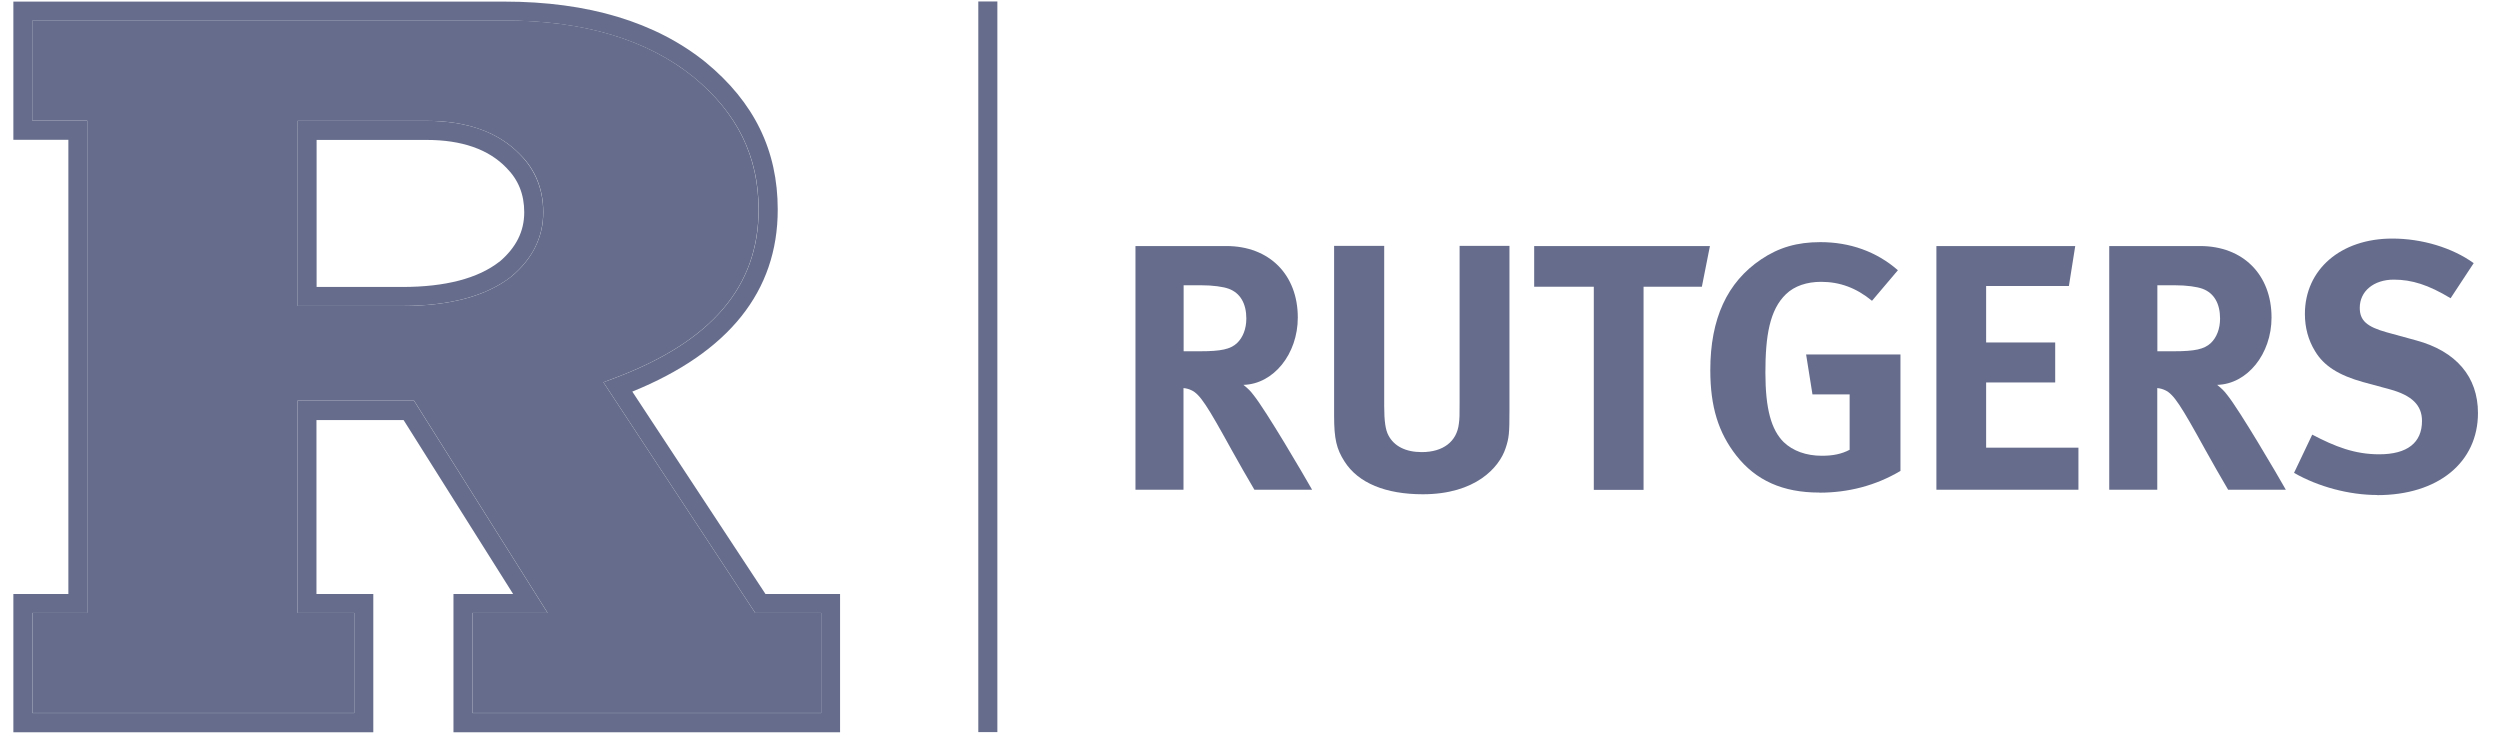 <svg width="75" height="22" viewBox="0 0 75 22" fill="none" xmlns="http://www.w3.org/2000/svg">
<g clip-path="url(#clip0_13068_55000)">
<path d="M18.1 11.469L18.448 11.337C21.348 10.245 22.756 8.595 22.756 6.288C22.756 4.693 22.118 3.392 20.806 2.31C19.416 1.184 17.506 0.612 15.126 0.612C15.126 0.612 1.541 0.612 0.969 0.612V3.623C1.057 3.623 1.688 3.623 2.619 3.623V18.385H0.973V21.388H10.627V18.385H8.922V12.023H12.424L16.428 18.385H14.176V21.388H24.63V18.385H22.654L18.1 11.466V11.469ZM15.342 8.294L15.335 8.301C14.591 8.884 13.491 9.178 12.068 9.178H8.929V3.626C11.071 3.626 12.801 3.626 12.801 3.626C14.011 3.626 14.954 3.967 15.595 4.627C16.065 5.089 16.299 5.676 16.299 6.369C16.299 7.113 15.977 7.762 15.346 8.294H15.342Z" fill="#666D8C"/>
<path d="M12.798 3.626H8.926V9.178H12.068C13.491 9.178 14.591 8.881 15.335 8.301L15.342 8.294C15.977 7.762 16.296 7.113 16.296 6.369C16.296 5.676 16.057 5.093 15.592 4.627C14.95 3.964 14.008 3.626 12.798 3.626ZM14.983 7.85C14.341 8.353 13.359 8.609 12.068 8.609H9.498V4.198H12.801C13.85 4.198 14.653 4.477 15.185 5.027L15.192 5.034C15.551 5.394 15.727 5.83 15.727 6.369C15.727 6.941 15.485 7.425 14.987 7.85H14.983Z" fill="#666D8C"/>
<path d="M22.962 17.816L18.969 11.748C21.865 10.571 23.332 8.738 23.332 6.288C23.332 4.514 22.628 3.069 21.172 1.87C19.673 0.66 17.641 0.048 15.13 0.048H0.401V4.195H2.051V17.82H0.401V21.967H11.199V17.82H9.494V12.602H12.108L15.394 17.82H13.604V21.967H25.202V17.82H22.962V17.816ZM24.63 21.391H14.176V18.388H16.428L12.424 12.027H8.922V18.388H10.627V21.391H0.973V18.388H2.623V3.626H0.973V0.616H15.13C17.509 0.616 19.42 1.188 20.809 2.314C22.122 3.395 22.76 4.693 22.76 6.288C22.76 8.591 21.352 10.245 18.452 11.337L18.103 11.469L22.657 18.388H24.634V21.391H24.63Z" fill="#666D8C"/>
<path d="M29.921 0.044H29.349V21.963H29.921V0.044Z" fill="#666D8C"/>
<path d="M37.632 14.692C37.35 14.208 37.232 14.007 36.946 13.493C36.22 12.177 36 11.821 35.736 11.704C35.663 11.671 35.601 11.652 35.505 11.642V14.692H34.064V7.381H36.789C38.083 7.381 38.934 8.243 38.934 9.526C38.934 10.618 38.208 11.524 37.302 11.546C37.449 11.664 37.511 11.726 37.606 11.851C37.984 12.323 39.102 14.23 39.363 14.692H37.628H37.632ZM36.866 8.664C36.697 8.602 36.393 8.558 36.033 8.558H35.509V10.538H36.004C36.635 10.538 36.91 10.476 37.108 10.296C37.287 10.127 37.39 9.863 37.39 9.559C37.39 9.108 37.21 8.793 36.866 8.664Z" fill="#666D8C"/>
<path d="M45.167 13.449C44.976 14.028 44.261 14.828 42.685 14.828C41.57 14.828 40.749 14.491 40.338 13.849C40.096 13.471 40.023 13.174 40.023 12.47V7.377H41.526V12.184C41.526 12.635 41.566 12.899 41.651 13.057C41.819 13.383 42.168 13.563 42.652 13.563C43.293 13.563 43.704 13.248 43.766 12.712C43.788 12.555 43.788 12.448 43.788 12.059V7.377H45.284V12.302C45.284 12.995 45.273 13.134 45.167 13.449Z" fill="#666D8C"/>
<path d="M51.052 8.602H49.307V14.696H47.814V8.602H46.025V7.381H51.298L51.056 8.602H51.052Z" fill="#666D8C"/>
<path d="M54.579 14.777C53.487 14.777 52.676 14.417 52.086 13.662C51.551 12.976 51.309 12.199 51.309 11.106C51.309 9.559 51.815 8.466 52.834 7.781C53.369 7.421 53.919 7.264 54.612 7.264C55.496 7.264 56.295 7.546 56.937 8.107L56.16 9.024C55.687 8.635 55.192 8.455 54.634 8.455C54.202 8.455 53.835 8.58 53.582 8.822C53.087 9.295 52.962 10.083 52.962 11.18C52.962 12.276 53.142 12.896 53.509 13.262C53.784 13.526 54.183 13.673 54.656 13.673C54.983 13.673 55.247 13.622 55.489 13.493V11.832H54.374L54.183 10.633H57.014V14.128C56.266 14.571 55.445 14.78 54.583 14.78L54.579 14.777Z" fill="#666D8C"/>
<path d="M58.092 14.692V7.381H62.257L62.067 8.58H59.584V10.274H61.656V11.473H59.584V13.431H62.353V14.692H58.092Z" fill="#666D8C"/>
<path d="M66.844 14.692C66.562 14.208 66.445 14.007 66.159 13.493C65.433 12.177 65.213 11.821 64.949 11.704C64.875 11.671 64.813 11.652 64.718 11.642V14.692H63.277V7.381H66.001C67.295 7.381 68.146 8.243 68.146 9.526C68.146 10.618 67.42 11.524 66.514 11.546C66.661 11.664 66.723 11.726 66.819 11.851C67.196 12.323 68.315 14.23 68.575 14.692H66.841H66.844ZM66.078 8.664C65.909 8.602 65.605 8.558 65.246 8.558H64.721V10.538H65.216C65.847 10.538 66.122 10.476 66.32 10.296C66.5 10.127 66.602 9.863 66.602 9.559C66.602 9.108 66.423 8.793 66.078 8.664Z" fill="#666D8C"/>
<path d="M71.314 14.85C70.482 14.85 69.558 14.608 68.821 14.186L69.367 13.039C70.053 13.398 70.639 13.629 71.376 13.629C72.22 13.629 72.66 13.281 72.66 12.628C72.66 12.155 72.355 11.862 71.703 11.682L70.892 11.462C70.166 11.26 69.715 10.978 69.451 10.534C69.25 10.208 69.147 9.83 69.147 9.42C69.147 8.085 70.221 7.157 71.769 7.157C72.663 7.157 73.569 7.432 74.211 7.894L73.518 8.947C72.854 8.547 72.359 8.389 71.813 8.389C71.211 8.389 70.793 8.738 70.793 9.233C70.793 9.61 70.995 9.801 71.604 9.97L72.487 10.212C73.686 10.538 74.339 11.304 74.339 12.39C74.339 13.875 73.14 14.854 71.318 14.854L71.314 14.85Z" fill="#666D8C"/>
</g>
<defs>
<clipPath id="clip0_13068_55000">
<rect width="74.206" height="22" fill="white" transform="translate(0.397)"/>
</clipPath>
</defs>
</svg>
